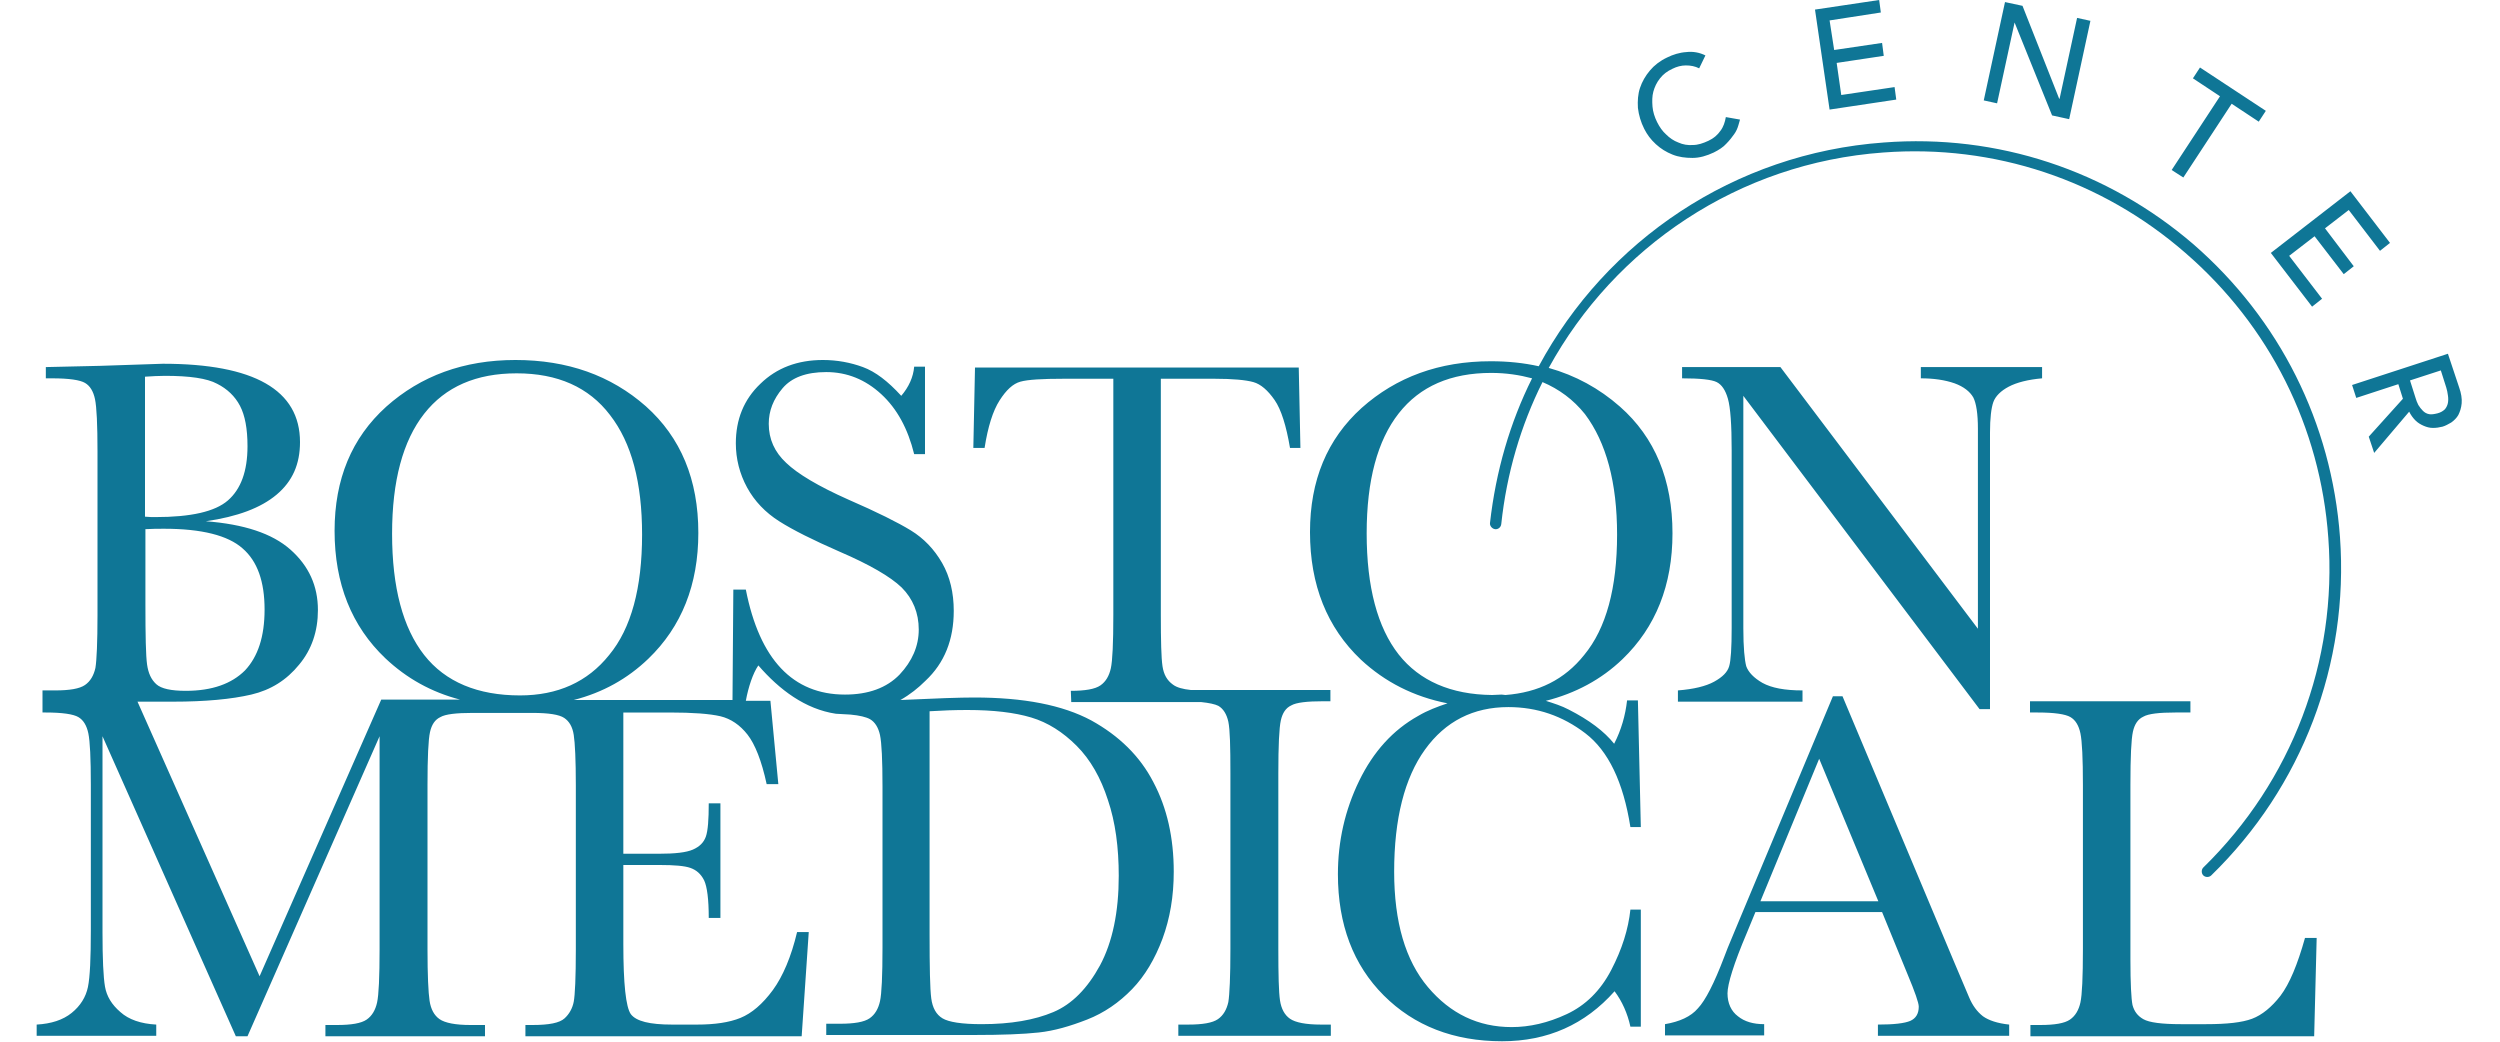 <svg xmlns="http://www.w3.org/2000/svg" xmlns:xlink="http://www.w3.org/1999/xlink" id="Layer_1" x="0px" y="0px" viewBox="0 0 600 250" style="enable-background:new 0 0 600 250;" xml:space="preserve"><style type="text/css">	.st0{fill-rule:evenodd;clip-rule:evenodd;fill:#0F7696;}</style><path class="st0" d="M540.5,244.5c-2.4,0.9-6,1.3-11,1.3h-6.1c-4.6,0-7.6-0.4-9-1.2c-1.4-0.8-2.2-1.9-2.6-3.4 c-0.3-1.5-0.5-5.1-0.5-10.9v-42c0-6.7,0.2-10.9,0.6-12.7c0.4-1.8,1.2-3,2.5-3.6c1.2-0.7,3.8-1,7.7-1h3.6v-2.7h-38.5v2.7h1.8 c4.1,0,6.7,0.4,7.9,1.1c1.2,0.7,2,2,2.4,3.9c0.4,1.9,0.6,6,0.6,12.4v39.4c0,6.7-0.2,11-0.6,12.8c-0.4,1.8-1.2,3.2-2.5,4.1 c-1.3,0.9-3.7,1.3-7.1,1.3h-2.4v2.7h68.1l0.6-23.6h-2.8c-1.8,6.4-3.7,11-5.9,13.9C545.2,241.7,542.9,243.6,540.5,244.5L540.5,244.5z  M422.5,216.3l14.1-34.2l14.2,34.2H422.5z M469,230.9l-26.8-63.8h-2.3l-23.3,55.7c-1.7,4-2.6,6.3-2.8,6.9 c-2.4,6.3-4.5,10.4-6.3,12.3c-1.7,2-4.4,3.2-7.9,3.8v2.7h23.8v-2.7c-2.6,0-4.7-0.6-6.3-1.9c-1.6-1.2-2.5-3.1-2.5-5.5 c0-2.2,1.5-7.1,4.6-14.4l2.1-5.1h30.4l6.1,14.9c1.8,4.3,2.7,6.9,2.7,7.8c0,1.7-0.7,2.8-2,3.4c-1.4,0.6-4,0.9-7.8,0.9v2.7h31.5v-2.7 c-2.8-0.3-4.9-1-6.3-2c-1.4-1.1-2.5-2.6-3.3-4.5L469,230.9z M252.8,242.9c-4.5,1.9-10.2,2.9-17.2,2.9c-4.8,0-7.9-0.5-9.4-1.4 c-1.5-0.9-2.4-2.5-2.7-4.8c-0.3-2.3-0.4-7.4-0.4-15.3v-53.6c3.1-0.2,6.1-0.3,9.1-0.3c6.2,0,11.3,0.6,15.3,1.8 c4,1.2,7.6,3.5,10.9,6.8c3.3,3.3,5.8,7.7,7.5,13c1.8,5.3,2.6,11.4,2.6,18.2c0,8.7-1.5,15.9-4.5,21.5 C261,237.2,257.3,241,252.8,242.9L252.8,242.9z M101.8,157.2c-5.1-6.5-7.7-16.2-7.7-29.1c0-12.7,2.6-22.3,7.7-28.8 c5.1-6.5,12.5-9.7,22.2-9.7c9.8,0,17.3,3.3,22.4,10c5.2,6.7,7.7,16.2,7.7,28.7c0,12.8-2.6,22.5-7.9,28.9c-5.2,6.5-12.4,9.7-21.4,9.7 C114.7,166.9,106.9,163.7,101.8,157.2z M34.9,127c1.6-0.1,3.1-0.1,4.5-0.1c9,0,15.3,1.6,18.8,4.7c3.6,3.1,5.3,8,5.3,14.7 c0,6.5-1.6,11.3-4.7,14.6c-3.2,3.2-7.9,4.9-14.2,4.9c-3.5,0-5.9-0.5-7.1-1.6c-1.2-1.1-1.9-2.6-2.2-4.7c-0.3-2.1-0.4-6.9-0.4-14.5 L34.9,127z M34.9,90.4c1.6-0.1,3.2-0.2,4.7-0.2c5.9,0,10.1,0.6,12.5,1.9c2.4,1.2,4.3,3,5.5,5.3c1.2,2.3,1.8,5.5,1.8,9.7 c0,6-1.6,10.3-4.7,13c-3.1,2.7-8.9,4-17.4,4c-0.7,0-1.5,0-2.5-0.1V90.4z M233.8,167.4c-3.3,0-9.2,0.2-17.7,0.6 c2.3-1.3,4.3-2.9,6-4.6c4.6-4.3,6.8-9.9,6.8-16.8c0-4.3-0.9-8.2-2.8-11.5c-1.9-3.3-4.4-5.9-7.5-7.8c-3.1-1.9-8.1-4.4-15-7.4 c-7.2-3.2-12.2-6.2-14.9-8.8c-2.8-2.6-4.2-5.7-4.2-9.4c0-3.1,1.1-5.9,3.3-8.5c2.2-2.6,5.7-3.9,10.5-3.9c5,0,9.4,1.8,13.2,5.3 c3.8,3.5,6.4,8.3,7.9,14.4h2.6v-21h-2.6c-0.2,2.5-1.3,4.9-3.1,7c-3.2-3.5-6.2-5.8-9.2-6.9c-3-1.1-6.2-1.7-9.6-1.7 c-6.1,0-11.1,1.9-15,5.7c-4,3.8-5.9,8.6-5.9,14.3c0,3.7,0.9,7.3,2.7,10.6c1.8,3.3,4.4,6,7.7,8.1c3.3,2.1,8.1,4.5,14.5,7.3 c7.2,3.1,12.2,6,14.9,8.6c2.7,2.7,4.1,6.1,4.1,10.1c0,4-1.6,7.6-4.6,10.8c-3.1,3.2-7.5,4.8-13.1,4.8c-12.5,0-20.5-8.4-23.8-25.2h-3 l-0.2,26.5h-38.1c7-1.8,12.9-5.1,17.9-9.9c8-7.7,12-17.8,12-30.2c0-12.8-4.2-22.9-12.6-30.4c-8.4-7.4-18.8-11.1-31.3-11.1 c-12.4,0-22.7,3.8-31,11.2c-8.3,7.5-12.4,17.4-12.4,29.8c0,12.7,4.1,22.9,12.2,30.6c5.1,4.8,11,8.1,17.9,9.9H91.5l-29.2,66.4 L33,168.4h8.5c7.8,0,14.1-0.6,18.8-1.7c4.7-1.1,8.5-3.5,11.5-7.2c3-3.6,4.5-8,4.5-13.1c0-5.8-2.2-10.6-6.6-14.5 c-4.4-3.9-11.2-6.1-20.3-6.8c7.6-1.1,13.2-3.2,17-6.4c3.8-3.2,5.6-7.3,5.6-12.6C72,93.6,61,87.3,39.1,87.3l-15,0.5L11,88.1v2.7h1.5 c4.1,0,6.7,0.4,7.9,1.1c1.2,0.7,2,2,2.4,3.9c0.4,1.9,0.6,6.1,0.6,12.6v39.1c0,6.7-0.2,11-0.5,12.8c-0.4,1.8-1.2,3.2-2.5,4.1 c-1.3,0.9-3.7,1.3-7.1,1.3h-3.1v2.7l0,2.6h0.7c4.1,0,6.7,0.4,7.9,1.1c1.2,0.7,2,2,2.4,3.9c0.4,1.9,0.6,6,0.6,12.4v34.9 c0,6.6-0.2,11.2-0.7,13.6c-0.5,2.4-1.8,4.5-3.9,6.2c-2.1,1.7-4.9,2.6-8.4,2.8v2.7h28.7v-2.7c-3.7-0.2-6.6-1.2-8.6-3 c-2.1-1.8-3.3-3.8-3.7-6.1c-0.4-2.3-0.6-6.7-0.6-13.1v-47l32,72h2.8l31.7-72v51.1c0,6.7-0.2,11-0.6,12.8c-0.4,1.8-1.2,3.2-2.5,4.1 c-1.3,0.9-3.7,1.3-7.1,1.3h-2.8v2.7h38.3v-2.7h-3.5c-3.6,0-6.1-0.5-7.4-1.4c-1.3-0.9-2.1-2.4-2.4-4.4c-0.3-2-0.5-6.1-0.5-12.4v-39.4 c0-6.7,0.2-10.9,0.6-12.7c0.4-1.8,1.2-3,2.5-3.6c1.2-0.7,3.8-1,7.7-1h3l11.4,0v0c3.9,0,6.4,0.4,7.6,1.2c1.2,0.8,2,2.1,2.3,4.1 c0.3,1.9,0.5,6,0.5,12.1v39.4c0,6.7-0.2,10.9-0.5,12.5c-0.3,1.6-1.1,3-2.2,4c-1.2,1.1-3.7,1.6-7.7,1.6h-1.7v2.7h66.3l1.7-25h-2.8 c-1.4,5.9-3.4,10.6-5.8,13.9c-2.5,3.4-5.1,5.6-7.8,6.7c-2.7,1.1-6.2,1.6-10.4,1.6h-6c-5.4,0-8.6-0.8-9.9-2.5 c-1.2-1.7-1.8-7.3-1.8-16.8v-19h8.8c3.4,0,5.9,0.2,7.3,0.7c1.4,0.5,2.5,1.4,3.3,3c0.7,1.5,1.1,4.5,1.1,9h2.8v-27.5h-2.8 c0,3.9-0.2,6.6-0.7,8c-0.5,1.4-1.5,2.4-3.1,3.1c-1.6,0.7-4.3,1-8.2,1h-8.5V171h11.1c5.6,0,9.6,0.3,12.2,0.9c2.5,0.6,4.7,2.1,6.5,4.4 c1.8,2.3,3.4,6.3,4.6,11.9h2.8l-1.9-20h-5.9c0.6-3.3,1.7-6.6,3-8.5c5.1,5.9,11.3,10.5,18.6,11.6c0,0,3.4,0.2,3.5,0.2 c2.2,0.2,3.8,0.6,4.7,1.1c1.2,0.7,2,2,2.4,3.8c0.4,1.9,0.6,6,0.6,12.4v38.7c0,6.7-0.2,11-0.6,12.8c-0.4,1.8-1.2,3.2-2.5,4.1 c-1.3,0.9-3.7,1.3-7.1,1.3h-3.3v2.7h35.5c6.7,0,11.8-0.2,15.5-0.6c3.7-0.4,7.5-1.5,11.6-3.1s7.7-4.1,10.8-7.3 c3.1-3.2,5.5-7.3,7.3-12.1c1.8-4.9,2.7-10.2,2.7-16.1c0-8.1-1.6-15.3-4.9-21.5c-3.2-6.2-8.2-11.1-14.9-14.8 C255,169.2,245.7,167.4,233.8,167.4L233.8,167.4z M411.4,163.6c-2,1.1-4.9,1.8-8.7,2.1v2.7h29.9v-2.7c-4.3,0-7.4-0.6-9.6-1.8 c-2.1-1.2-3.4-2.6-3.9-4c-0.4-1.5-0.7-4.5-0.7-9.1V95l56.7,75.2h2.5v-66.4c0-3.4,0.3-5.9,0.8-7.3c0.5-1.4,1.8-2.7,3.7-3.7 c1.9-1,4.6-1.7,8-2v-2.7h-29.1v2.7c3.1,0,5.8,0.4,8.1,1.2c2.2,0.8,3.7,2,4.5,3.4c0.7,1.4,1.1,3.9,1.1,7.5v48l-47.4-62.8h-23.6v2.7 c4.3,0,7.1,0.3,8.3,0.9c1.2,0.6,2.1,1.9,2.7,4c0.6,2.1,0.9,6.2,0.9,12.4v42.6c0,4.8-0.2,7.9-0.6,9.2 C414.6,161.3,413.4,162.5,411.4,163.6L411.4,163.6z M279,159.9c-0.3-2-0.4-6.1-0.4-12.4V90.9h12.9c4.4,0,7.5,0.3,9.3,0.8 c1.8,0.5,3.5,2,5.1,4.3c1.6,2.3,2.8,6.2,3.7,11.5h2.5l-0.4-19.3h-77.7l-0.4,19.3h2.7c0.8-5.1,2-8.9,3.6-11.4c1.6-2.5,3.2-4,5-4.5 c1.8-0.5,5.2-0.7,10.4-0.7h11.9v56.7c0,6.7-0.2,11-0.6,12.8c-0.4,1.8-1.2,3.2-2.5,4.1c-1.3,0.9-3.7,1.3-7.1,1.3l0.1,2.7h31.2 c1.9,0.2,3.3,0.5,4.1,0.9c1.2,0.7,2,2,2.4,3.8c0.4,1.9,0.5,6,0.5,12.4v42.1c0,6.7-0.2,11-0.5,12.8c-0.4,1.8-1.2,3.2-2.5,4.1 c-1.3,0.9-3.7,1.3-7.1,1.3h-2.4v2.7h36.6v-2.7h-2.4c-3.6,0-6.1-0.5-7.4-1.4c-1.3-0.9-2.1-2.4-2.4-4.4c-0.3-2-0.4-6.1-0.4-12.4v-42.1 c0-6.7,0.2-10.9,0.6-12.7c0.4-1.8,1.2-3,2.5-3.6c1.2-0.7,3.8-1,7.7-1h1.7v-2.7h-33.5c-1.9-0.2-3.4-0.6-4.3-1.3 C280.1,163.3,279.3,161.9,279,159.9L279,159.9z M586.8,98.2c-0.4,0.4-1,0.8-1.8,1c-0.8,0.2-1.5,0.3-2,0.2c-0.6-0.1-1.1-0.4-1.5-0.8 c-0.4-0.4-0.8-0.9-1.1-1.4c-0.3-0.6-0.5-1.1-0.7-1.8l-1.3-4.1l7.4-2.4l1.3,4.1c0.2,0.6,0.3,1.2,0.4,1.9c0.1,0.6,0.1,1.2,0,1.8 C587.4,97.2,587.2,97.7,586.8,98.2z M587.5,84.9l-23,7.5l1,3.1l10.1-3.3l1.1,3.5l-8.2,9.1l1.3,3.9l8.4-9.9c0.4,0.8,0.9,1.5,1.5,2.1 c0.6,0.6,1.3,1,2,1.3c0.7,0.3,1.4,0.5,2.2,0.5c0.8,0,1.5-0.1,2.3-0.3c0.7-0.2,1.4-0.6,2.1-1c0.7-0.5,1.3-1.1,1.7-1.8 c0.4-0.8,0.7-1.7,0.8-2.8c0.1-1.1-0.1-2.4-0.6-3.8L587.5,84.9z M558,54.8l5.7-4.4l7.5,9.8l2.4-1.9l-9.5-12.4L545,60.7l9.9,12.9 l2.4-1.9l-7.9-10.3l6.1-4.7l7,9.1l2.4-1.9L558,54.8z M524,42.6l11.6-17.7l6.5,4.3l1.7-2.6L528,16.2l-1.7,2.6l6.5,4.3l-11.6,17.7 L524,42.6z M483.5,5.4L483.5,5.4l9,22.3l4.1,0.9L501.7,5l-3.2-0.7l-4.2,19.4l-0.1,0l-8.8-22.3l-4.2-0.9l-5.1,23.6l3.2,0.7L483.5,5.4 z M455.1,23.9l-0.4-3l-12.8,1.9l-1.1-7.7l11.3-1.7l-0.4-3.1L440.2,12l-1.1-7.1L451.4,3l-0.4-3l-15.4,2.3l3.5,24L455.1,23.9z  M397.4,34.6c1.2,1.1,2.5,1.9,4,2.5c1.5,0.6,3.1,0.8,4.8,0.8c1.7,0,3.4-0.5,5.1-1.3c1.2-0.6,2.3-1.3,3-2.1c0.8-0.8,1.4-1.6,1.9-2.3 c0.5-0.7,0.8-1.4,1-2.1c0.2-0.6,0.3-1.1,0.4-1.4l-3.4-0.6c-0.2,1.2-0.6,2.4-1.3,3.3c-0.7,1-1.6,1.8-2.9,2.4c-1.3,0.6-2.5,1-3.7,1 c-1.2,0.1-2.4-0.1-3.5-0.6c-1.1-0.4-2.1-1.1-2.9-1.9c-0.9-0.8-1.6-1.8-2.2-3c-0.6-1.2-1-2.5-1.1-3.7c-0.1-1.3-0.1-2.5,0.2-3.6 c0.3-1.1,0.8-2.2,1.6-3.2c0.8-1,1.7-1.7,3-2.3c1-0.5,2.1-0.8,3.2-0.8c1.2,0,2.2,0.2,3.2,0.7l1.5-3.1c-1.4-0.7-3-1-4.6-0.8 c-1.6,0.1-3.2,0.6-4.6,1.3c-1.7,0.8-3.1,1.9-4.1,3.1c-1.1,1.3-1.9,2.7-2.4,4.2s-0.6,3.1-0.5,4.8c0.2,1.7,0.7,3.4,1.5,5 C395.3,32.3,396.2,33.5,397.4,34.6z M388.1,128.3c0,12.8-2.6,22.5-7.9,28.9c-4.7,5.9-11,9-18.9,9.6c-0.3,0-0.6-0.1-0.9-0.1 c-0.8,0-1.5,0.1-2.3,0.1c-9.9-0.1-17.4-3.4-22.4-9.7c-5.1-6.5-7.7-16.2-7.7-29.1c0-12.7,2.6-22.3,7.7-28.8 c5.1-6.5,12.5-9.7,22.2-9.7c3.6,0,6.8,0.5,9.8,1.3c-5.3,10.6-8.7,22.3-10.1,34.7c-0.1,0.7,0.5,1.4,1.2,1.5c0.7,0.1,1.4-0.4,1.5-1.2 c1.3-12.2,4.7-23.7,9.9-34.1c4,1.7,7.4,4.2,10.2,7.7C385.5,106.2,388.1,115.8,388.1,128.3L388.1,128.3z M452.1,34.2 c-35.9,2.6-66.6,23.6-82.8,53.7c-3.6-0.8-7.4-1.2-11.5-1.2c-12.4,0-22.7,3.8-31,11.2c-8.3,7.5-12.4,17.4-12.4,29.8 c0,12.7,4.1,22.9,12.2,30.6c5.8,5.4,12.7,8.9,20.8,10.5c-2.4,0.8-4.8,1.7-7,3c-6.1,3.4-10.8,8.6-14.2,15.6c-3.4,7-5.1,14.5-5.1,22.4 c0,12.1,3.7,21.8,11,29.1c7.3,7.3,16.8,11,28.4,11c10.9,0,19.9-4,27-12c1.8,2.4,3.1,5.3,3.8,8.5h2.5v-28.1h-2.5 c-0.5,4.7-2,9.5-4.6,14.5c-2.6,5-6.2,8.5-10.7,10.6c-4.5,2.1-8.9,3.1-13.2,3.1c-8,0-14.7-3.2-20.1-9.6c-5.4-6.4-8.1-15.6-8.1-27.7 c0-12.7,2.5-22.5,7.4-29.3c4.9-6.8,11.6-10.2,20-10.2c6.9,0,13,2.1,18.5,6.3c5.5,4.2,9.1,11.7,10.8,22.5h2.5l-0.7-30.4h-2.6 c-0.4,3.6-1.4,7.1-3.1,10.4c-2.4-3-6-5.7-10.9-8.2c-1.7-0.9-3.6-1.5-5.5-2.1c7.1-1.8,13.3-5.1,18.4-10c8-7.7,12-17.8,12-30.2 c0-12.8-4.2-23-12.6-30.4c-5-4.4-10.7-7.5-17.1-9.3c15.9-29,45.6-49.2,80.3-51.7c26.6-2,52.4,6.6,72.5,24.1 c20.2,17.5,32.4,41.8,34.3,68.4c2.2,29.6-8.8,58.4-30,79.1c-0.5,0.5-0.5,1.4,0,1.9c0.5,0.5,1.4,0.5,1.9,0 c21.8-21.2,33.1-50.8,30.9-81.2c-2-27.4-14.5-52.3-35.2-70.3C505.8,40.9,479.4,32.1,452.1,34.2L452.1,34.2z"></path></svg>